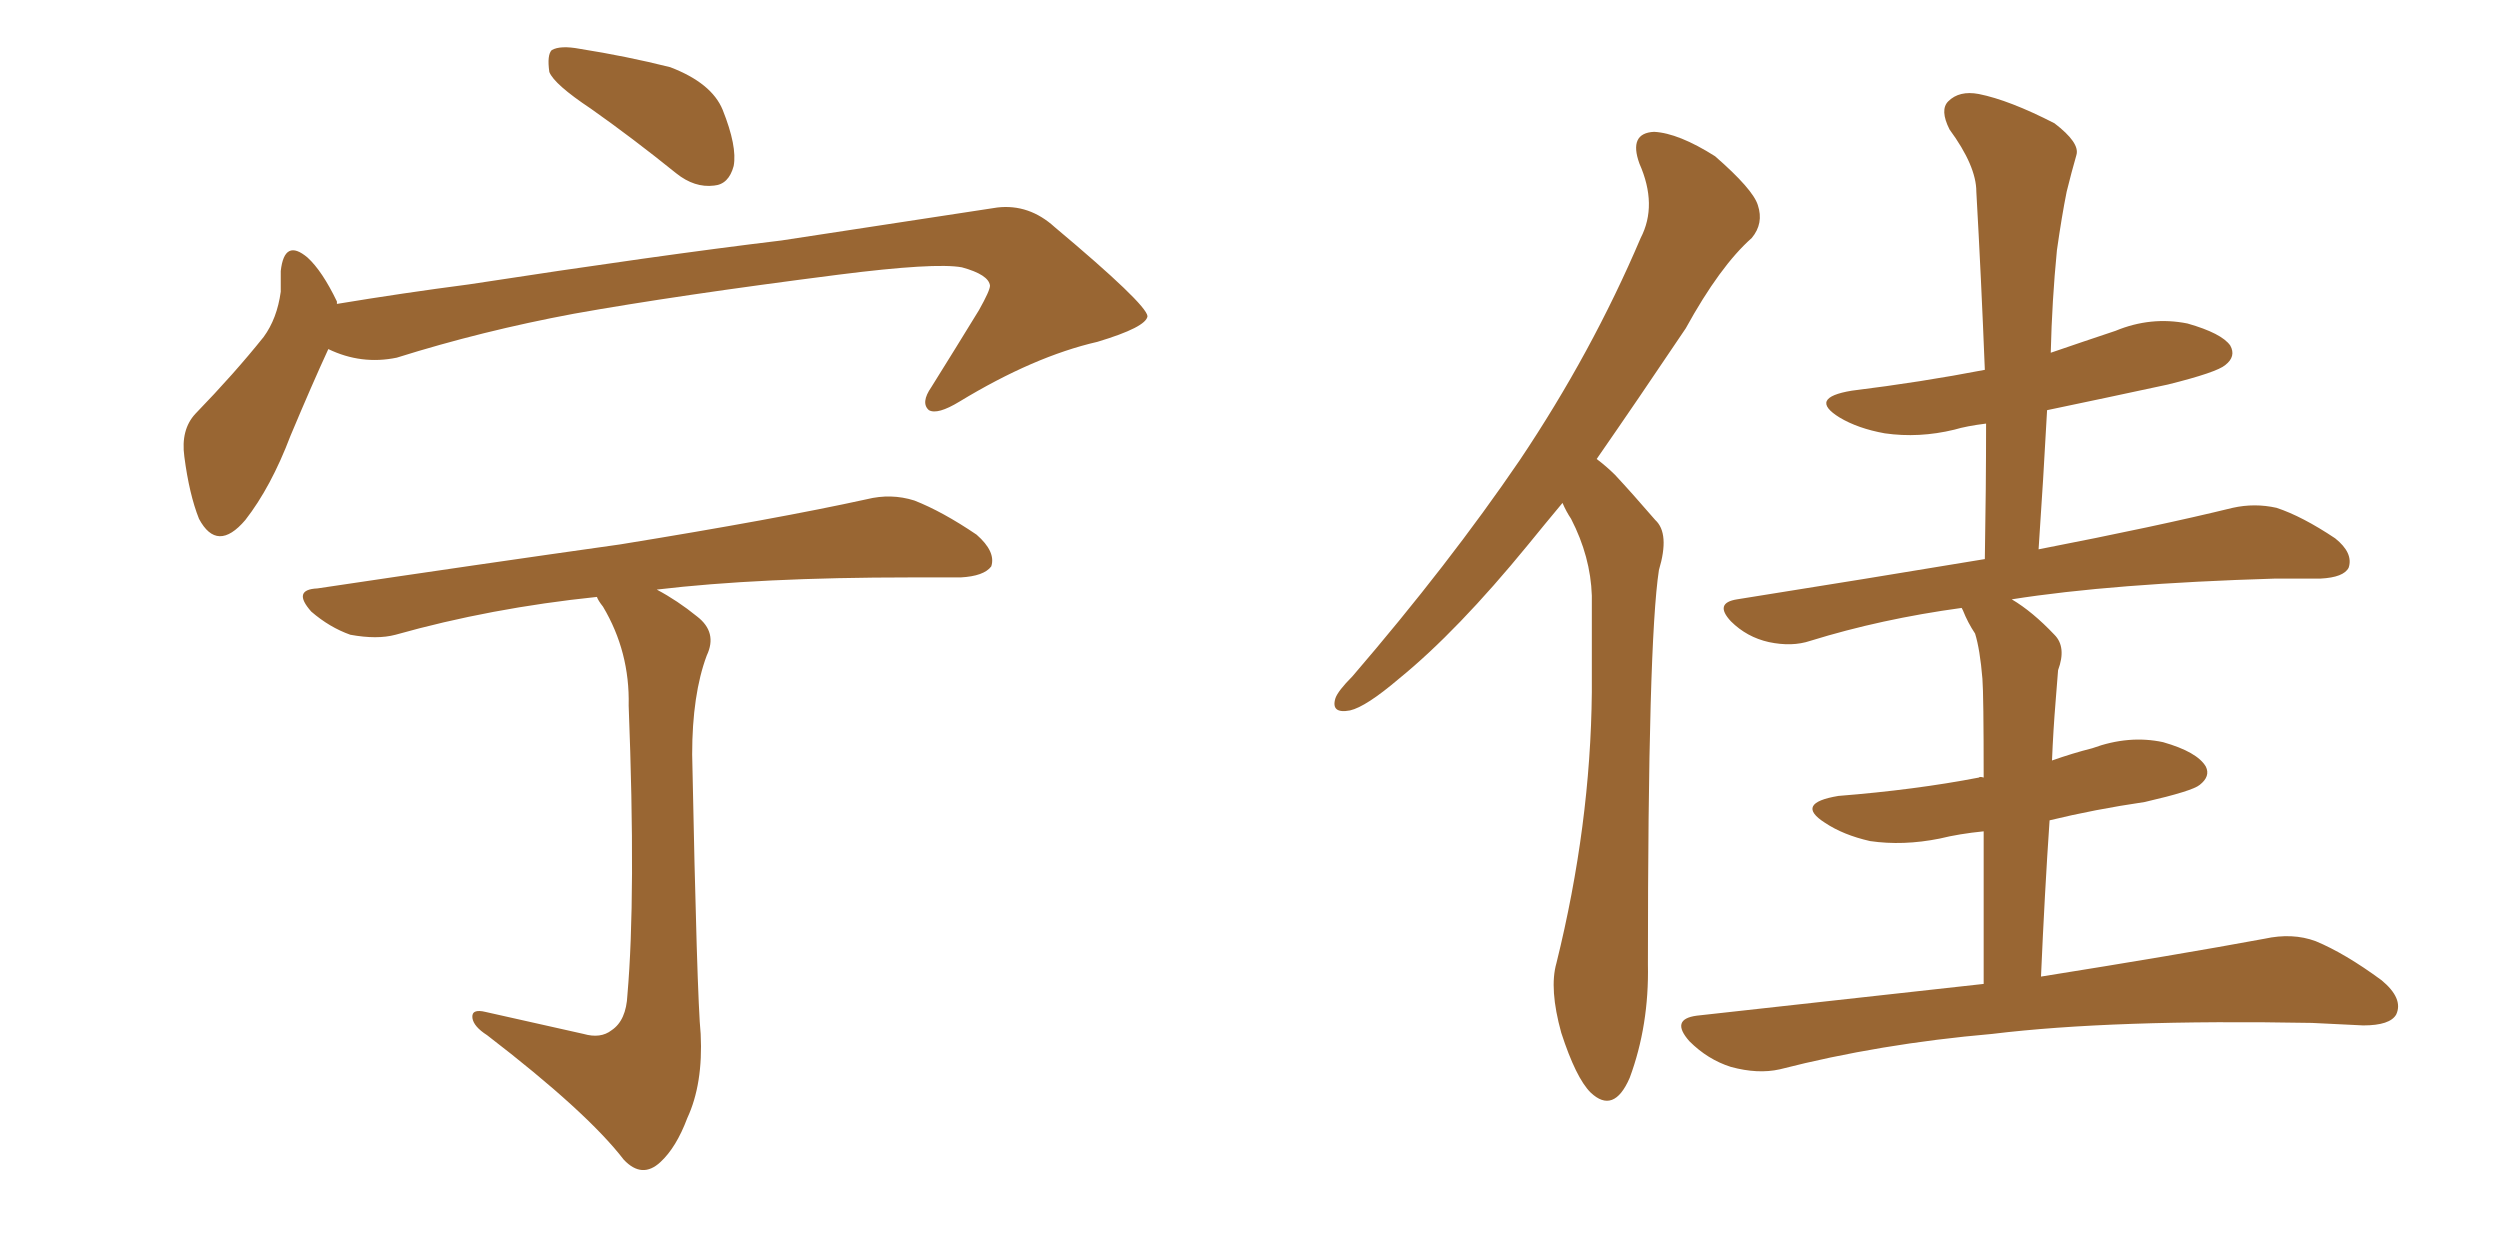 <svg xmlns="http://www.w3.org/2000/svg" xmlns:xlink="http://www.w3.org/1999/xlink" width="300" height="150"><path fill="#996633" padding="10" d="M70.90 13.04L70.90 13.04Q66.50 10.11 65.92 8.64L65.92 8.64Q65.63 6.59 66.21 6.01L66.21 6.01Q67.24 5.42 69.58 5.86L69.58 5.86Q75.15 6.74 80.42 8.06L80.42 8.06Q85.40 9.96 86.72 13.18L86.72 13.18Q88.48 17.58 88.04 19.92L88.04 19.92Q87.45 22.12 85.69 22.27L85.69 22.27Q83.35 22.56 81.15 20.80L81.15 20.80Q75.88 16.55 70.90 13.04ZM39.40 41.89L39.40 41.89Q37.50 46.00 34.86 52.29L34.86 52.29Q32.52 58.45 29.44 62.40L29.44 62.40Q26.07 66.36 23.88 62.26L23.88 62.26Q22.71 59.33 22.12 54.79L22.12 54.79Q21.68 51.56 23.44 49.66L23.44 49.66Q28.13 44.82 31.64 40.43L31.64 40.43Q33.25 38.23 33.69 35.01L33.69 35.01Q33.69 33.54 33.69 32.52L33.69 32.52Q34.13 28.56 36.91 30.91L36.91 30.91Q38.67 32.52 40.43 36.18L40.43 36.18Q40.43 36.33 40.43 36.47L40.43 36.47Q48.34 35.16 56.25 34.13L56.25 34.13Q79.10 30.62 93.75 28.86L93.75 28.86Q108.11 26.66 119.68 24.90L119.68 24.90Q123.49 24.46 126.56 27.25L126.56 27.25Q137.55 36.47 137.70 37.94L137.70 37.94Q137.55 39.26 131.69 41.02L131.69 41.02Q124.07 42.77 115.14 48.19L115.14 48.19Q112.50 49.80 111.47 49.22L111.47 49.22Q110.45 48.34 111.77 46.44L111.77 46.44Q114.70 41.75 117.48 37.21L117.48 37.21Q118.80 34.86 118.80 34.28L118.80 34.28Q118.65 32.96 115.43 32.08L115.43 32.08Q112.21 31.49 100.63 32.96L100.63 32.96Q81.15 35.45 68.85 37.65L68.85 37.65Q57.86 39.70 47.61 42.92L47.61 42.92Q43.36 43.80 39.40 41.89ZM70.02 124.07L70.02 124.07L70.02 124.07Q72.07 124.66 73.39 123.63L73.39 123.63Q75.15 122.46 75.29 119.38L75.29 119.38Q76.32 107.52 75.44 84.67L75.44 84.67Q75.59 78.22 72.36 72.80L72.36 72.80Q71.78 72.07 71.63 71.63L71.63 71.63Q58.89 72.95 47.46 76.17L47.46 76.17Q45.26 76.76 42.04 76.17L42.04 76.17Q39.55 75.29 37.35 73.39L37.35 73.39Q35.01 70.75 38.09 70.61L38.09 70.61Q57.71 67.68 74.41 65.33L74.41 65.33Q93.31 62.26 104.00 59.91L104.00 59.91Q106.93 59.18 109.72 60.06L109.72 60.06Q113.09 61.38 117.19 64.16L117.19 64.16Q119.53 66.21 118.95 67.97L118.95 67.97Q118.07 69.14 115.28 69.29L115.28 69.29Q112.50 69.29 109.28 69.29L109.28 69.29Q91.11 69.29 78.81 70.75L78.81 70.75Q81.30 72.07 83.64 73.97L83.64 73.97Q86.13 75.88 84.81 78.66L84.81 78.66Q83.06 83.35 83.06 90.53L83.06 90.53Q83.64 119.68 84.08 124.07L84.08 124.07Q84.38 130.08 82.47 134.18L82.47 134.18Q81.15 137.70 79.25 139.45L79.25 139.45Q77.05 141.50 74.85 139.16L74.85 139.16Q70.46 133.45 58.45 124.22L58.45 124.22Q56.84 123.19 56.69 122.17L56.69 122.17Q56.54 121.00 58.30 121.44L58.30 121.44Q64.16 122.75 70.02 124.07ZM187.50 60.35L187.50 60.35Q185.30 62.99 183.40 65.33L183.40 65.33Q174.90 75.73 167.87 81.45L167.87 81.45Q163.92 84.81 162.01 85.25L162.01 85.25Q159.67 85.69 160.25 83.79L160.25 83.79Q160.55 82.91 162.30 81.15L162.30 81.15Q173.88 67.68 182.37 55.22L182.37 55.22Q191.02 42.33 196.88 28.56L196.88 28.56Q198.93 24.61 196.73 19.63L196.73 19.63Q195.41 15.97 198.49 15.82L198.49 15.82Q201.42 15.97 205.81 18.75L205.81 18.75Q210.35 22.71 210.94 24.61L210.94 24.61Q211.67 26.81 210.21 28.56L210.21 28.56Q206.40 31.93 202.29 39.40L202.29 39.40Q196.58 47.90 191.60 55.08L191.60 55.08Q192.77 55.96 193.80 56.98L193.80 56.98Q195.85 59.18 198.63 62.40L198.63 62.40Q200.39 64.01 199.07 68.41L199.07 68.41Q197.75 77.05 197.75 115.72L197.75 115.72Q197.90 123.05 195.56 129.35L195.56 129.35Q193.65 133.74 190.87 131.10L190.87 131.10Q189.11 129.35 187.35 123.93L187.35 123.93Q185.89 118.65 186.77 115.58L186.77 115.58Q190.87 99.02 191.02 83.06L191.02 83.06Q191.02 77.34 191.02 71.48L191.02 71.48Q190.87 66.80 188.53 62.26L188.53 62.26Q187.94 61.38 187.50 60.35ZM238.04 118.07L238.04 118.07L238.04 118.07Q238.04 107.23 238.04 99.76L238.04 99.76Q235.11 100.05 232.76 100.63L232.76 100.63Q228.37 101.51 224.41 100.93L224.41 100.93Q221.19 100.20 218.99 98.73L218.99 98.73Q215.33 96.39 220.61 95.51L220.61 95.51Q229.83 94.78 237.45 93.31L237.45 93.31Q237.60 93.16 238.04 93.31L238.04 93.31Q238.04 83.35 237.89 81.45L237.89 81.45Q237.60 77.93 237.01 76.03L237.01 76.03Q236.13 74.71 235.55 73.24L235.55 73.24Q235.40 72.95 235.40 72.95L235.40 72.95Q225.73 74.27 217.24 76.90L217.24 76.90Q215.04 77.64 212.26 77.05L212.26 77.05Q209.62 76.46 207.71 74.56L207.71 74.56Q205.66 72.36 208.45 71.92L208.45 71.92Q224.12 69.43 238.18 67.09L238.18 67.09Q238.33 58.45 238.33 50.83L238.33 50.83Q235.99 51.12 234.52 51.56L234.52 51.56Q230.27 52.59 226.17 52.00L226.17 52.00Q222.95 51.42 220.75 50.10L220.75 50.10Q216.94 47.75 222.22 46.88L222.22 46.88Q230.57 45.85 238.18 44.38L238.18 44.38Q237.74 33.25 237.16 23.00L237.16 23.00Q237.16 19.92 233.94 15.53L233.94 15.53Q232.76 13.18 233.79 12.16L233.79 12.16Q235.11 10.84 237.45 11.28L237.45 11.28Q241.11 12.01 246.53 14.79L246.53 14.79Q249.61 17.14 249.17 18.60L249.17 18.60Q248.58 20.65 248.00 23.00L248.00 23.00Q247.41 25.93 246.83 30.03L246.83 30.03Q246.24 36.04 246.09 42.33L246.09 42.33Q249.90 41.02 253.86 39.70L253.86 39.70Q258.11 37.94 262.50 38.82L262.50 38.82Q266.60 39.99 267.63 41.46L267.63 41.46Q268.36 42.77 267.04 43.80L267.04 43.80Q266.02 44.68 260.16 46.14L260.16 46.14Q252.69 47.75 245.65 49.22L245.65 49.22Q245.21 57.42 244.63 65.92L244.63 65.92Q258.98 63.13 267.92 60.94L267.92 60.94Q270.56 60.35 273.19 60.94L273.19 60.94Q276.27 61.96 280.22 64.60L280.22 64.60Q282.42 66.36 281.84 68.12L281.84 68.12Q281.25 69.29 278.47 69.43L278.47 69.43Q275.83 69.43 273.05 69.43L273.05 69.43Q253.42 70.02 241.41 71.92L241.41 71.92Q243.90 73.39 246.53 76.17L246.53 76.17Q248.00 77.64 246.97 80.42L246.97 80.42Q246.83 82.18 246.68 84.08L246.68 84.08Q246.39 87.60 246.24 91.26L246.24 91.26Q248.73 90.38 251.07 89.79L251.07 89.79Q255.47 88.18 259.57 89.06L259.57 89.06Q263.67 90.23 264.70 91.99L264.70 91.99Q265.28 93.16 263.96 94.19L263.96 94.19Q263.09 94.92 257.37 96.24L257.37 96.24Q251.37 97.12 245.95 98.44L245.95 98.44Q245.36 107.08 244.92 117.19L244.92 117.19Q261.47 114.55 271.73 112.65L271.73 112.65Q275.10 111.91 277.88 112.94L277.88 112.94Q281.40 114.40 285.79 117.63L285.79 117.63Q288.43 119.82 287.55 121.73L287.55 121.73Q286.82 123.05 283.59 123.05L283.59 123.05Q280.66 122.90 277.44 122.75L277.44 122.75Q253.56 122.31 239.06 124.07L239.06 124.07Q225.59 125.24 213.57 128.32L213.57 128.32Q210.94 128.91 207.71 128.03L207.71 128.03Q204.93 127.15 202.73 124.95L202.73 124.95Q200.39 122.31 203.61 121.88L203.61 121.88Q222.07 119.82 238.04 118.07Z"/></svg>